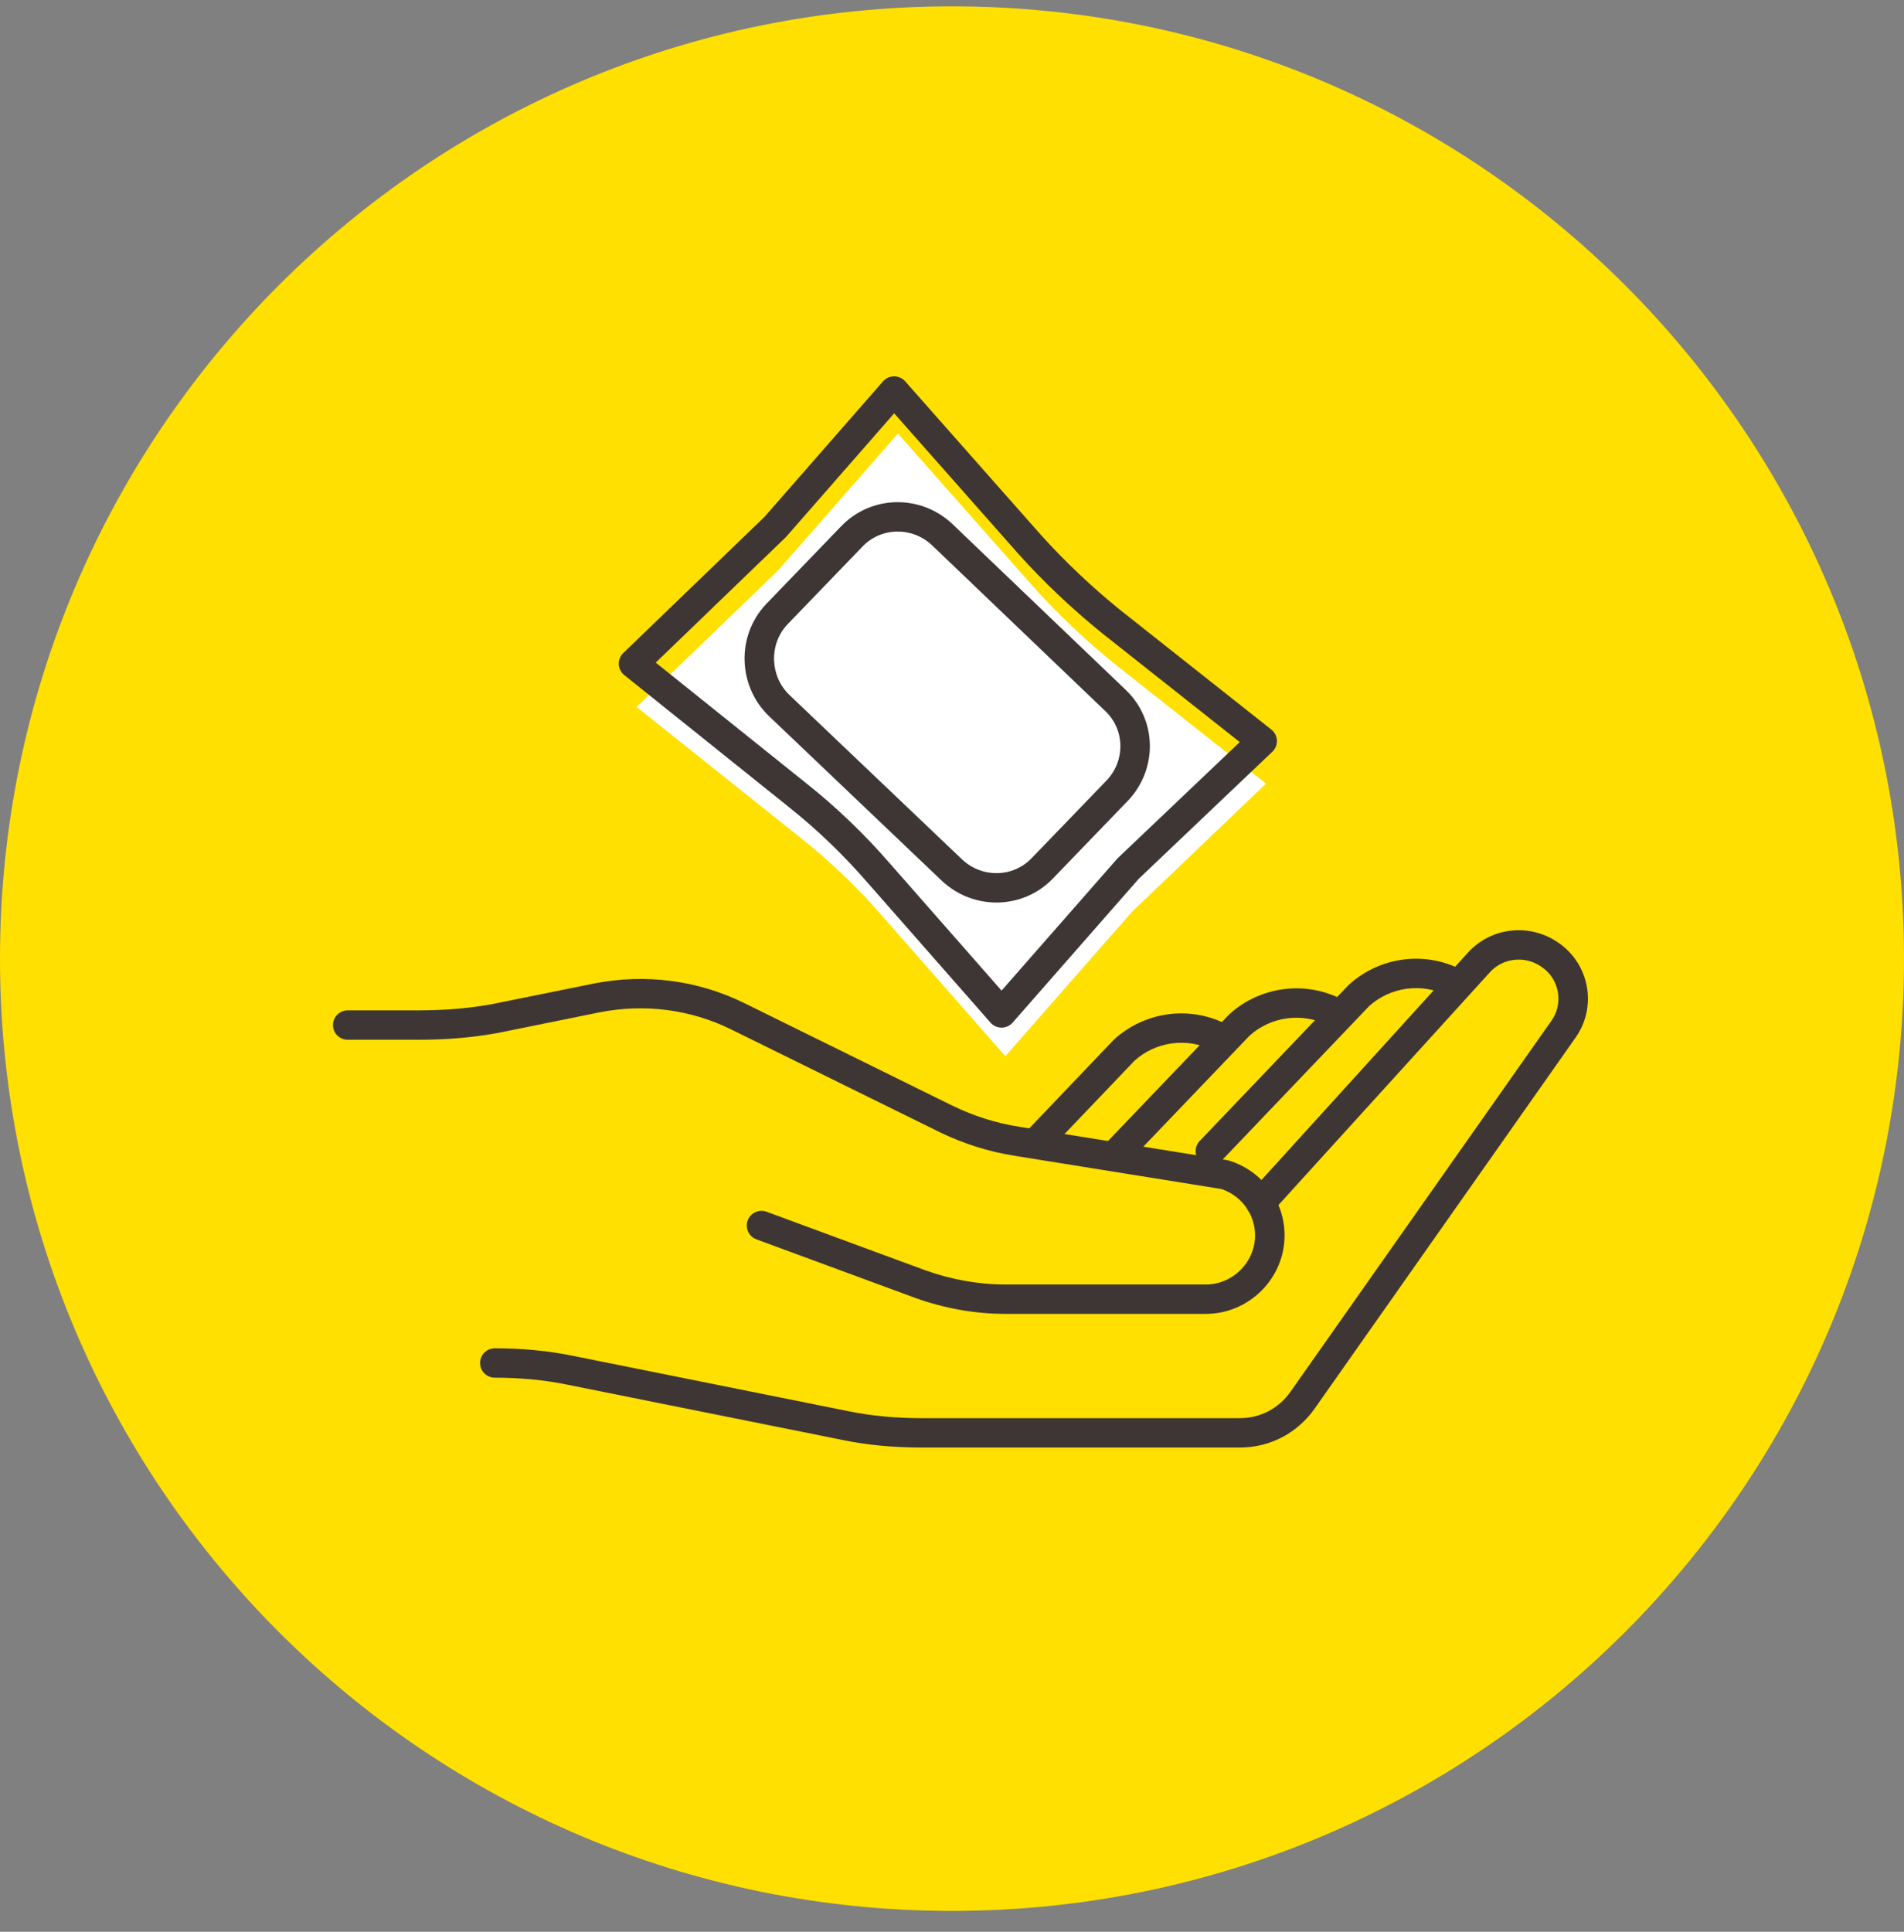 <svg width="70" height="71" viewBox="0 0 70 71" fill="none" xmlns="http://www.w3.org/2000/svg">
<rect x="0" y="0" width="70" height="71" fill="#808080" stroke="none"/>
<g clip-path="url(#clip0_1707_46)">
<path d="M35 70.233C54.33 70.233 70 54.563 70 35.233C70 15.903 54.33 0.233 35 0.233C15.67 0.233 0 15.903 0 35.233C0 54.563 15.67 70.233 35 70.233Z" fill="#FFE000"/>
<path d="M33.012 15.934L37.971 21.544C38.895 22.577 39.904 23.526 40.968 24.391L46.544 28.8L41.613 33.517L36.962 38.819L32.451 33.684C31.555 32.652 30.546 31.675 29.454 30.81L23.402 25.982L28.613 20.958L33.012 15.934Z" fill="white"/>
<path fill-rule="evenodd" clip-rule="evenodd" d="M32.87 13.832C33.026 13.831 33.175 13.898 33.278 14.015L38.235 19.622C38.235 19.622 38.236 19.623 38.236 19.623C39.139 20.631 40.125 21.56 41.168 22.407L46.741 26.815C46.863 26.912 46.938 27.057 46.945 27.213C46.952 27.369 46.891 27.52 46.778 27.628L41.865 32.3L37.23 37.584C37.127 37.701 36.978 37.769 36.822 37.769C36.666 37.769 36.517 37.702 36.414 37.584L31.903 32.449L31.901 32.447C31.025 31.438 30.041 30.485 28.976 29.642L28.974 29.64L28.974 29.64L22.95 24.811C22.829 24.714 22.756 24.57 22.749 24.415C22.741 24.261 22.801 24.11 22.913 24.003L28.108 18.995L32.463 14.017C32.566 13.899 32.714 13.832 32.87 13.832ZM32.874 15.191L28.91 19.722C28.9 19.733 28.889 19.744 28.878 19.755L24.108 24.353L29.651 28.796C29.651 28.797 29.652 28.797 29.652 28.797C30.772 29.684 31.804 30.684 32.72 31.739C32.721 31.739 32.721 31.74 32.721 31.74L36.822 36.408L41.065 31.571C41.075 31.559 41.087 31.547 41.099 31.535L45.579 27.275L40.491 23.251L40.486 23.246C39.401 22.364 38.371 21.396 37.426 20.34L37.424 20.338L37.424 20.338L32.874 15.191Z" fill="#3E3635"/>
<path fill-rule="evenodd" clip-rule="evenodd" d="M30.91 19.358C32.017 18.189 33.844 18.161 35.008 19.253L35.012 19.257L41.37 25.339C42.544 26.442 42.571 28.261 41.475 29.422L41.471 29.426L38.727 32.27C37.621 33.44 35.794 33.467 34.63 32.375L34.626 32.372L28.267 26.316L28.264 26.313C27.131 25.219 27.059 23.375 28.162 22.207L28.166 22.203L30.91 19.358ZM34.263 20.038C33.523 19.346 32.383 19.374 31.697 20.1L31.694 20.104L28.95 22.949C28.263 23.678 28.303 24.846 29.017 25.537C29.018 25.537 29.018 25.538 29.018 25.538L35.374 31.59C36.114 32.282 37.254 32.254 37.94 31.528L37.944 31.524L40.688 28.68C41.382 27.942 41.354 26.807 40.625 26.123L40.621 26.12L34.263 20.038Z" fill="#3E3635"/>
<path fill-rule="evenodd" clip-rule="evenodd" d="M57.27 34.633C58.447 35.417 58.732 37.016 57.912 38.155C57.912 38.156 57.911 38.157 57.91 38.158L48.332 51.772L48.332 51.773C47.701 52.666 46.697 53.202 45.591 53.202H33.852C32.869 53.202 31.879 53.116 30.913 52.912C30.912 52.912 30.911 52.912 30.91 52.911L20.913 50.903L20.908 50.902C20.026 50.716 19.112 50.635 18.191 50.635C17.892 50.635 17.649 50.393 17.649 50.095C17.649 49.797 17.892 49.555 18.191 49.555C19.174 49.555 20.164 49.641 21.131 49.845L31.13 51.854L31.135 51.855C32.017 52.041 32.931 52.122 33.852 52.122H45.591C46.334 52.122 47.011 51.766 47.445 51.152C47.445 51.152 47.445 51.152 47.445 51.151L57.026 37.533L57.03 37.528C57.496 36.882 57.334 35.973 56.665 35.529L56.658 35.524C56.065 35.117 55.251 35.201 54.765 35.745L54.762 35.749L46.749 44.568C46.549 44.789 46.206 44.806 45.984 44.606C45.762 44.406 45.745 44.065 45.946 43.844L53.955 35.028C53.956 35.027 53.956 35.027 53.957 35.026C54.816 34.066 56.24 33.928 57.27 34.633Z" fill="#3E3635"/>
<path fill-rule="evenodd" clip-rule="evenodd" d="M21.87 36.141C23.72 35.784 25.634 36.021 27.339 36.856L27.34 36.856L35.04 40.65C35.041 40.65 35.042 40.651 35.043 40.651C35.81 41.019 36.626 41.281 37.466 41.412L37.469 41.412L45.117 42.64C45.143 42.644 45.168 42.65 45.193 42.658C46.396 43.035 47.226 44.133 47.226 45.406C47.226 46.988 45.919 48.29 44.33 48.29H36.962C35.831 48.29 34.704 48.083 33.64 47.7L33.636 47.699L27.809 45.55C27.528 45.446 27.385 45.135 27.488 44.856C27.592 44.576 27.904 44.433 28.185 44.537L34.008 46.684C34.009 46.685 34.01 46.685 34.01 46.685C34.963 47.027 35.964 47.21 36.962 47.21H44.33C45.32 47.21 46.142 46.392 46.142 45.406C46.142 44.626 45.643 43.947 44.903 43.7L37.299 42.479C37.298 42.479 37.298 42.479 37.297 42.478C36.345 42.33 35.426 42.034 34.569 41.622L34.565 41.62L26.861 37.825C26.861 37.825 26.861 37.825 26.861 37.825C25.373 37.097 23.702 36.888 22.079 37.2L18.638 37.897C17.556 38.13 16.453 38.215 15.361 38.215H12.784C12.484 38.215 12.242 37.974 12.242 37.675C12.242 37.377 12.484 37.135 12.784 37.135H15.361C16.398 37.135 17.423 37.054 18.413 36.841L18.419 36.839L21.865 36.142L21.87 36.141Z" fill="#3E3635"/>
<path fill-rule="evenodd" clip-rule="evenodd" d="M53.709 35.631L53.818 35.685C54.086 35.819 54.194 36.143 54.061 36.41C53.927 36.676 53.601 36.785 53.334 36.651L53.221 36.595L53.217 36.593C52.277 36.114 51.128 36.269 50.34 36.974L44.891 42.68C44.685 42.896 44.342 42.905 44.125 42.699C43.908 42.494 43.9 42.152 44.106 41.936L49.569 36.215C49.578 36.206 49.587 36.197 49.597 36.188C50.713 35.174 52.356 34.942 53.709 35.631Z" fill="#3E3635"/>
<path fill-rule="evenodd" clip-rule="evenodd" d="M49.31 36.719L49.42 36.774C49.687 36.907 49.796 37.231 49.662 37.498C49.528 37.765 49.203 37.873 48.935 37.74L48.823 37.684L48.818 37.681C47.879 37.202 46.729 37.357 45.942 38.062L41.333 42.876C41.126 43.092 40.783 43.1 40.566 42.894C40.35 42.688 40.342 42.347 40.548 42.131L45.171 37.303C45.18 37.294 45.189 37.285 45.198 37.276C46.315 36.262 47.958 36.031 49.31 36.719Z" fill="#3E3635"/>
<path fill-rule="evenodd" clip-rule="evenodd" d="M45.079 37.64L45.189 37.695C45.457 37.828 45.565 38.152 45.432 38.419C45.298 38.686 44.972 38.794 44.704 38.66L44.592 38.605L44.588 38.602C43.648 38.123 42.499 38.278 41.712 38.983L38.475 42.373C38.269 42.589 37.926 42.598 37.709 42.392C37.492 42.187 37.484 41.845 37.69 41.629L40.94 38.224C40.949 38.215 40.958 38.206 40.968 38.197C42.084 37.183 43.727 36.952 45.079 37.64Z" fill="#3E3635"/>
</g>
<defs>
<clipPath id="clip0_1707_46">
<rect width="70" height="70" fill="white" transform="translate(0 0.233)"/>
</clipPath>
</defs>
</svg>

